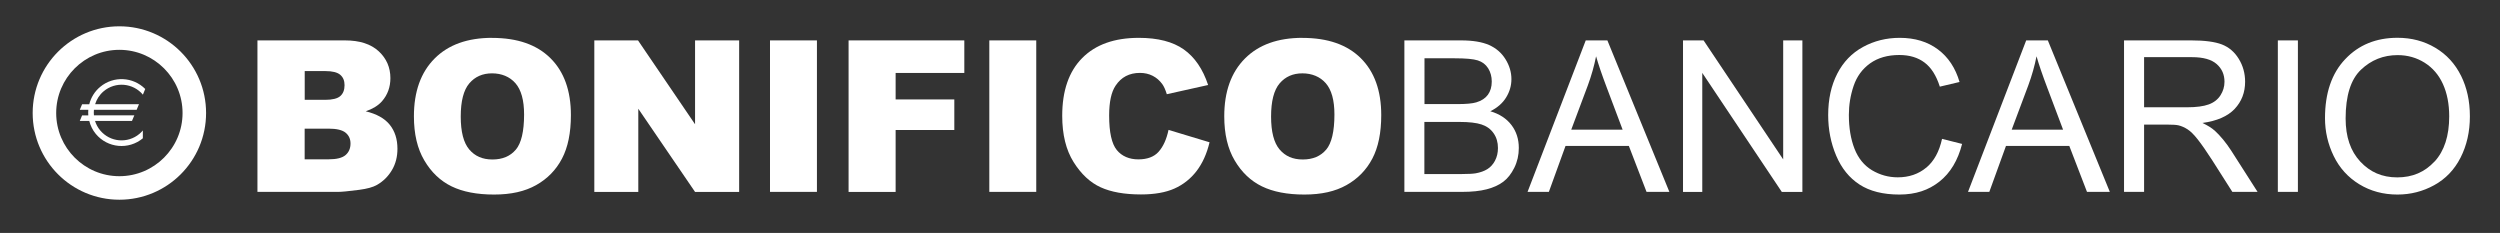 <?xml version="1.0" encoding="UTF-8"?>
<svg xmlns="http://www.w3.org/2000/svg" viewBox="0 0 440 41" id="Livello_1" fill="#fff">
  <rect x="0" y="0" width="440" height="41" fill="#333333" stroke="none"/>
  <defs xmlns="http://www.w3.org/2000/svg">
    <style>.cls-1{fill:none;}</style>
  </defs>
  <path xmlns="http://www.w3.org/2000/svg" class="cls-1" d="M59.88,16.91c.5-.44,.75-1.08,.75-1.92,0-.78-.25-1.38-.75-1.82s-1.38-.66-2.63-.66h-3.64v5.06h3.58c1.29,0,2.18-.22,2.68-.66Z"></path>
  <path xmlns="http://www.w3.org/2000/svg" class="cls-1" d="M280.91,9.92c-.34,1.71-.82,3.41-1.44,5.09l-2.93,7.82h9.04l-2.78-7.38c-.85-2.24-1.48-4.09-1.89-5.53Z"></path>
  <path xmlns="http://www.w3.org/2000/svg" class="cls-1" d="M86.6,12.9c-1.66,0-2.99,.59-4,1.76s-1.51,3.12-1.51,5.84,.5,4.63,1.5,5.8c1,1.18,2.36,1.76,4.08,1.76s3.14-.58,4.11-1.73c.97-1.15,1.46-3.22,1.46-6.2,0-2.51-.51-4.34-1.52-5.5-1.01-1.16-2.39-1.74-4.12-1.74Z"></path>
  <path xmlns="http://www.w3.org/2000/svg" class="cls-1" d="M260.76,21.91c-.9-.3-2.2-.45-3.9-.45h-6.17v9.17h6.64c1.14,0,1.94-.04,2.4-.13,.81-.15,1.49-.39,2.04-.73s.99-.83,1.35-1.48,.53-1.4,.53-2.25c0-.99-.25-1.86-.76-2.59-.51-.73-1.22-1.25-2.12-1.55Z"></path>
  <path xmlns="http://www.w3.org/2000/svg" class="cls-1" d="M259.82,18.01c.9-.27,1.57-.71,2.03-1.33,.45-.62,.68-1.39,.68-2.33,0-.88-.21-1.66-.64-2.34-.42-.67-1.03-1.13-1.82-1.38-.79-.25-2.14-.37-4.06-.37h-5.33v8.06h5.77c1.56,0,2.69-.1,3.36-.31Z"></path>
  <path xmlns="http://www.w3.org/2000/svg" class="cls-1" d="M229.22,12.9c-1.66,0-2.99,.59-4,1.76s-1.51,3.12-1.51,5.84,.5,4.63,1.5,5.8c1,1.18,2.36,1.76,4.08,1.76s3.14-.58,4.11-1.73c.97-1.15,1.46-3.22,1.46-6.2,0-2.51-.51-4.34-1.52-5.5-1.01-1.16-2.39-1.74-4.12-1.74Z"></path>
  <path xmlns="http://www.w3.org/2000/svg" class="cls-1" d="M57.8,22.65h-4.18v5.4h4.2c1.42,0,2.42-.25,3-.75,.58-.5,.87-1.18,.87-2.03,0-.79-.29-1.42-.86-1.9-.58-.48-1.59-.72-3.03-.72Z"></path>
  <path xmlns="http://www.w3.org/2000/svg" class="cls-1" d="M21.01,8.76c-6.13,0-11.12,4.99-11.12,11.12s4.99,11.12,11.12,11.12,11.12-4.99,11.12-11.12-4.99-11.12-11.12-11.12Zm4.13,7.9c-1.74-2.07-4.83-2.34-6.9-.6-.74,.62-1.24,1.42-1.51,2.28h7.72l-.41,.98h-7.52c-.03,.33-.04,.65,0,.98h7.11l-.41,.98h-6.51c.19,.6,.49,1.17,.92,1.68,1.74,2.07,4.83,2.34,6.9,.6,.22-.18,.42-.39,.6-.6v1.38c-2.5,2.07-6.21,1.73-8.28-.77-.57-.69-.94-1.47-1.15-2.28h-1.67l.41-.98h1.09c-.03-.33-.03-.65,0-.98h-1.5l.41-.98h1.26c.3-1.16,.94-2.24,1.92-3.06,2.34-1.94,5.78-1.78,7.92,.38l-.41,1Z"></path>
  <path xmlns="http://www.w3.org/2000/svg" class="cls-1" d="M426.74,11.02c-1.41-.89-3-1.34-4.76-1.34-2.5,0-4.65,.86-6.45,2.57-1.8,1.72-2.7,4.58-2.7,8.59,0,3.21,.86,5.74,2.59,7.59,1.73,1.85,3.9,2.77,6.5,2.77s4.84-.93,6.56-2.8,2.57-4.52,2.57-7.95c0-2.17-.37-4.07-1.1-5.68s-1.81-2.87-3.22-3.76Z"></path>
  <path xmlns="http://www.w3.org/2000/svg" class="cls-1" d="M390.8,16.78c.47-.73,.71-1.53,.71-2.39,0-1.26-.46-2.3-1.37-3.11s-2.36-1.22-4.34-1.22h-8.44v8.82h7.58c1.61,0,2.87-.17,3.78-.5,.91-.33,1.6-.87,2.07-1.6Z"></path>
  <path xmlns="http://www.w3.org/2000/svg" class="cls-1" d="M358.43,9.92c-.34,1.71-.82,3.41-1.44,5.09l-2.93,7.82h9.04l-2.78-7.38c-.85-2.24-1.48-4.09-1.89-5.53Z"></path>
  <path xmlns="http://www.w3.org/2000/svg" d="M64.37,19.59c1.26-.44,2.22-1.03,2.87-1.78,.98-1.13,1.47-2.48,1.47-4.06,0-1.88-.69-3.46-2.06-4.73-1.38-1.27-3.35-1.91-5.92-1.91h-15.42v26.66h14.22c.61,0,1.84-.12,3.69-.36,1.39-.18,2.44-.47,3.13-.87,1.12-.64,1.99-1.52,2.64-2.62s.96-2.35,.96-3.73c0-1.7-.45-3.11-1.35-4.23-.9-1.12-2.31-1.91-4.23-2.37Zm-10.75-7.08h3.64c1.25,0,2.12,.22,2.63,.66s.75,1.04,.75,1.82c0,.84-.25,1.48-.75,1.92s-1.4,.66-2.68,.66h-3.58v-5.06Zm7.2,14.78c-.58,.5-1.58,.75-3,.75h-4.2v-5.4h4.18c1.44,0,2.45,.24,3.03,.72,.58,.48,.86,1.11,.86,1.9,0,.85-.29,1.53-.87,2.03Z"></path>
  <path xmlns="http://www.w3.org/2000/svg" d="M86.62,6.66c-4.33,0-7.71,1.21-10.13,3.64-2.42,2.43-3.64,5.81-3.64,10.17,0,3.12,.61,5.71,1.84,7.78,1.22,2.07,2.82,3.59,4.79,4.55,1.97,.96,4.46,1.44,7.47,1.44s5.43-.55,7.41-1.66,3.5-2.66,4.55-4.66c1.05-1.99,1.57-4.55,1.57-7.67,0-4.29-1.2-7.63-3.6-10.01-2.4-2.38-5.82-3.57-10.26-3.57Zm4.16,19.68c-.97,1.15-2.34,1.73-4.11,1.73s-3.08-.59-4.08-1.76c-1-1.18-1.5-3.11-1.5-5.8s.5-4.66,1.51-5.84,2.34-1.76,4-1.76,3.11,.58,4.12,1.74c1.01,1.16,1.52,2.99,1.52,5.5,0,2.98-.49,5.05-1.46,6.2Z"></path>
  <polygon xmlns="http://www.w3.org/2000/svg" points="122.33 21.87 112.29 7.11 104.6 7.11 104.6 33.78 112.34 33.78 112.34 19.14 122.33 33.78 130.09 33.78 130.09 7.11 122.33 7.11 122.33 21.87"></polygon>
  <rect xmlns="http://www.w3.org/2000/svg" x="135.52" y="7.11" width="8.26" height="26.66"></rect>
  <polygon xmlns="http://www.w3.org/2000/svg" points="149.35 33.78 157.63 33.78 157.63 22.88 167.96 22.88 167.96 17.5 157.63 17.5 157.63 12.84 169.72 12.84 169.72 7.11 149.35 7.11 149.35 33.78"></polygon>
  <rect xmlns="http://www.w3.org/2000/svg" x="174.12" y="7.11" width="8.26" height="26.66"></rect>
  <path xmlns="http://www.w3.org/2000/svg" d="M203.91,26.72c-.81,.89-2,1.33-3.57,1.33s-2.89-.55-3.78-1.64c-.9-1.1-1.35-3.12-1.35-6.08,0-2.38,.38-4.13,1.13-5.25,.99-1.5,2.42-2.25,4.29-2.25,.82,0,1.57,.17,2.24,.51,.67,.34,1.23,.83,1.69,1.46,.28,.38,.55,.97,.8,1.78l7.27-1.62c-.93-2.81-2.36-4.9-4.28-6.26-1.92-1.36-4.56-2.04-7.92-2.04-4.29,0-7.61,1.18-9.96,3.55-2.35,2.37-3.52,5.76-3.52,10.17,0,3.31,.67,6.02,2,8.14,1.33,2.12,2.92,3.6,4.76,4.44s4.2,1.26,7.1,1.26c2.39,0,4.36-.35,5.9-1.04s2.84-1.72,3.88-3.07c1.04-1.36,1.81-3.05,2.29-5.07l-7.22-2.18c-.36,1.69-.95,2.97-1.76,3.86Z"></path>
  <path xmlns="http://www.w3.org/2000/svg" d="M229.24,6.66c-4.33,0-7.71,1.21-10.13,3.64-2.42,2.43-3.64,5.81-3.64,10.17,0,3.12,.61,5.71,1.84,7.78,1.22,2.07,2.82,3.59,4.79,4.55,1.97,.96,4.46,1.44,7.47,1.44s5.43-.55,7.41-1.66,3.5-2.66,4.55-4.66c1.05-1.99,1.57-4.55,1.57-7.67,0-4.29-1.2-7.63-3.6-10.01-2.4-2.38-5.82-3.57-10.26-3.57Zm4.16,19.68c-.97,1.15-2.34,1.73-4.11,1.73s-3.08-.59-4.08-1.76c-1-1.18-1.5-3.11-1.5-5.8s.5-4.66,1.51-5.84,2.34-1.76,4-1.76,3.11,.58,4.12,1.74c1.01,1.16,1.52,2.99,1.52,5.5,0,2.98-.49,5.05-1.46,6.2Z"></path>
  <path xmlns="http://www.w3.org/2000/svg" d="M262.28,19.59c1.25-.62,2.18-1.43,2.8-2.44,.62-1.01,.93-2.08,.93-3.22,0-1.22-.35-2.4-1.05-3.52-.7-1.12-1.66-1.95-2.89-2.49-1.23-.54-2.86-.81-4.9-.81h-10v26.66h10.17c1.7,0,3.13-.15,4.3-.45,1.17-.3,2.14-.74,2.92-1.32,.78-.58,1.43-1.41,1.96-2.48,.53-1.07,.79-2.23,.79-3.48,0-1.55-.43-2.9-1.3-4.04-.87-1.14-2.11-1.95-3.72-2.42Zm-11.58-9.33h5.33c1.92,0,3.27,.12,4.06,.37,.79,.25,1.39,.71,1.82,1.38,.42,.67,.64,1.45,.64,2.34,0,.93-.23,1.71-.68,2.33-.46,.62-1.13,1.06-2.03,1.33-.68,.21-1.8,.31-3.36,.31h-5.77V10.26Zm12.42,18.03c-.35,.65-.8,1.14-1.35,1.48s-1.22,.58-2.04,.73c-.46,.08-1.26,.13-2.4,.13h-6.64v-9.17h6.17c1.7,0,3,.15,3.9,.45,.9,.3,1.61,.81,2.12,1.55,.51,.73,.76,1.6,.76,2.59,0,.85-.18,1.6-.53,2.25Z"></path>
  <path xmlns="http://www.w3.org/2000/svg" d="M279.09,7.11l-10.24,26.66h3.75l2.93-8.08h11.15l3.11,8.08h4.02l-10.91-26.66h-3.8Zm-2.55,15.71l2.93-7.82c.62-1.69,1.1-3.38,1.44-5.09,.41,1.44,1.04,3.29,1.89,5.53l2.78,7.38h-9.04Z"></path>
  <polygon xmlns="http://www.w3.org/2000/svg" points="313.84 28.05 299.83 7.11 296.21 7.11 296.21 33.78 299.6 33.78 299.6 12.83 313.6 33.78 317.22 33.78 317.22 7.11 313.84 7.11 313.84 28.05"></polygon>
  <path xmlns="http://www.w3.org/2000/svg" d="M339.02,29.5c-1.37,1.14-3.04,1.71-5.02,1.71-1.62,0-3.13-.42-4.53-1.25-1.39-.84-2.42-2.1-3.08-3.79s-.99-3.67-.99-5.94c0-1.76,.28-3.46,.84-5.12,.56-1.65,1.52-2.97,2.9-3.96,1.38-.98,3.09-1.47,5.14-1.47,1.78,0,3.26,.44,4.44,1.33,1.18,.88,2.07,2.3,2.69,4.24l3.47-.82c-.72-2.46-1.98-4.37-3.8-5.73-1.82-1.36-4.06-2.04-6.73-2.04-2.35,0-4.51,.54-6.47,1.61-1.96,1.07-3.47,2.64-4.53,4.71-1.06,2.07-1.59,4.49-1.59,7.27,0,2.55,.47,4.93,1.41,7.15,.94,2.22,2.31,3.91,4.11,5.08,1.8,1.17,4.14,1.76,7.01,1.76s5.13-.76,7.05-2.28c1.92-1.52,3.25-3.73,3.99-6.63l-3.53-.89c-.49,2.24-1.41,3.93-2.78,5.07Z"></path>
  <path xmlns="http://www.w3.org/2000/svg" d="M356.61,7.11l-10.24,26.66h3.75l2.93-8.08h11.15l3.11,8.08h4.02l-10.91-26.66h-3.8Zm-2.55,15.71l2.93-7.82c.62-1.69,1.1-3.38,1.44-5.09,.41,1.44,1.04,3.29,1.89,5.53l2.78,7.38h-9.04Z"></path>
  <path xmlns="http://www.w3.org/2000/svg" d="M389.76,22.97c-.49-.44-1.19-.88-2.13-1.33,2.56-.35,4.45-1.18,5.67-2.47,1.22-1.3,1.84-2.89,1.84-4.78,0-1.47-.37-2.81-1.11-4.02-.74-1.21-1.73-2.06-2.96-2.54-1.24-.48-3.04-.72-5.42-.72h-11.82v26.66h3.53v-11.84h4.09c.91,0,1.56,.04,1.96,.13,.55,.13,1.08,.37,1.61,.71s1.12,.93,1.79,1.78c.67,.85,1.52,2.07,2.55,3.67l3.53,5.55h4.44l-4.64-7.26c-.92-1.42-1.9-2.6-2.93-3.55Zm-4.82-4.09h-7.58V10.06h8.44c1.98,0,3.42,.41,4.34,1.22s1.37,1.85,1.37,3.11c0,.86-.24,1.66-.71,2.39-.47,.73-1.16,1.27-2.07,1.6-.91,.33-2.17,.5-3.78,.5Z"></path>
  <rect xmlns="http://www.w3.org/2000/svg" x="400.9" y="7.11" width="3.53" height="26.66"></rect>
  <path xmlns="http://www.w3.org/2000/svg" d="M433.14,13.33c-1.04-2.1-2.54-3.74-4.52-4.92-1.98-1.18-4.2-1.76-6.66-1.76-3.76,0-6.83,1.25-9.2,3.76-2.38,2.5-3.56,5.97-3.56,10.39,0,2.34,.51,4.56,1.53,6.66s2.52,3.75,4.49,4.96c1.98,1.21,4.22,1.82,6.73,1.82,2.32,0,4.47-.55,6.47-1.65,2-1.1,3.55-2.71,4.64-4.85s1.64-4.55,1.64-7.26-.52-5.05-1.56-7.16Zm-4.66,15.09c-1.72,1.87-3.9,2.8-6.56,2.8s-4.77-.92-6.5-2.77c-1.73-1.85-2.59-4.38-2.59-7.59,0-4.01,.9-6.88,2.7-8.59,1.8-1.71,3.95-2.57,6.45-2.57,1.76,0,3.34,.45,4.76,1.34,1.41,.89,2.49,2.15,3.22,3.76s1.1,3.51,1.1,5.68c0,3.43-.86,6.08-2.57,7.95Z"></path>
  <path xmlns="http://www.w3.org/2000/svg" d="M21.01,4.63c-8.43,0-15.26,6.83-15.26,15.26s6.83,15.26,15.26,15.26,15.26-6.83,15.26-15.26-6.83-15.26-15.26-15.26Zm0,26.38c-6.13,0-11.12-4.99-11.12-11.12s4.99-11.12,11.12-11.12,11.12,4.99,11.12,11.12-4.99,11.12-11.12,11.12Z"></path>
  <path xmlns="http://www.w3.org/2000/svg" d="M17.63,15.29c-.99,.82-1.63,1.9-1.92,3.06h-1.26l-.41,.98h1.5c-.03,.33-.02,.65,0,.98h-1.09l-.41,.98h1.67c.21,.81,.58,1.6,1.15,2.28,2.07,2.5,5.78,2.85,8.28,.77v-1.38c-.18,.22-.39,.42-.6,.6-2.07,1.74-5.16,1.47-6.9-.6-.43-.51-.73-1.08-.92-1.68h6.51l.41-.98h-7.11c-.03-.33-.03-.65,0-.98h7.52l.41-.98h-7.72c.27-.86,.77-1.66,1.51-2.28,2.07-1.74,5.16-1.47,6.9,.6l.41-1c-2.15-2.16-5.58-2.32-7.92-.38Z"></path>
</svg>
